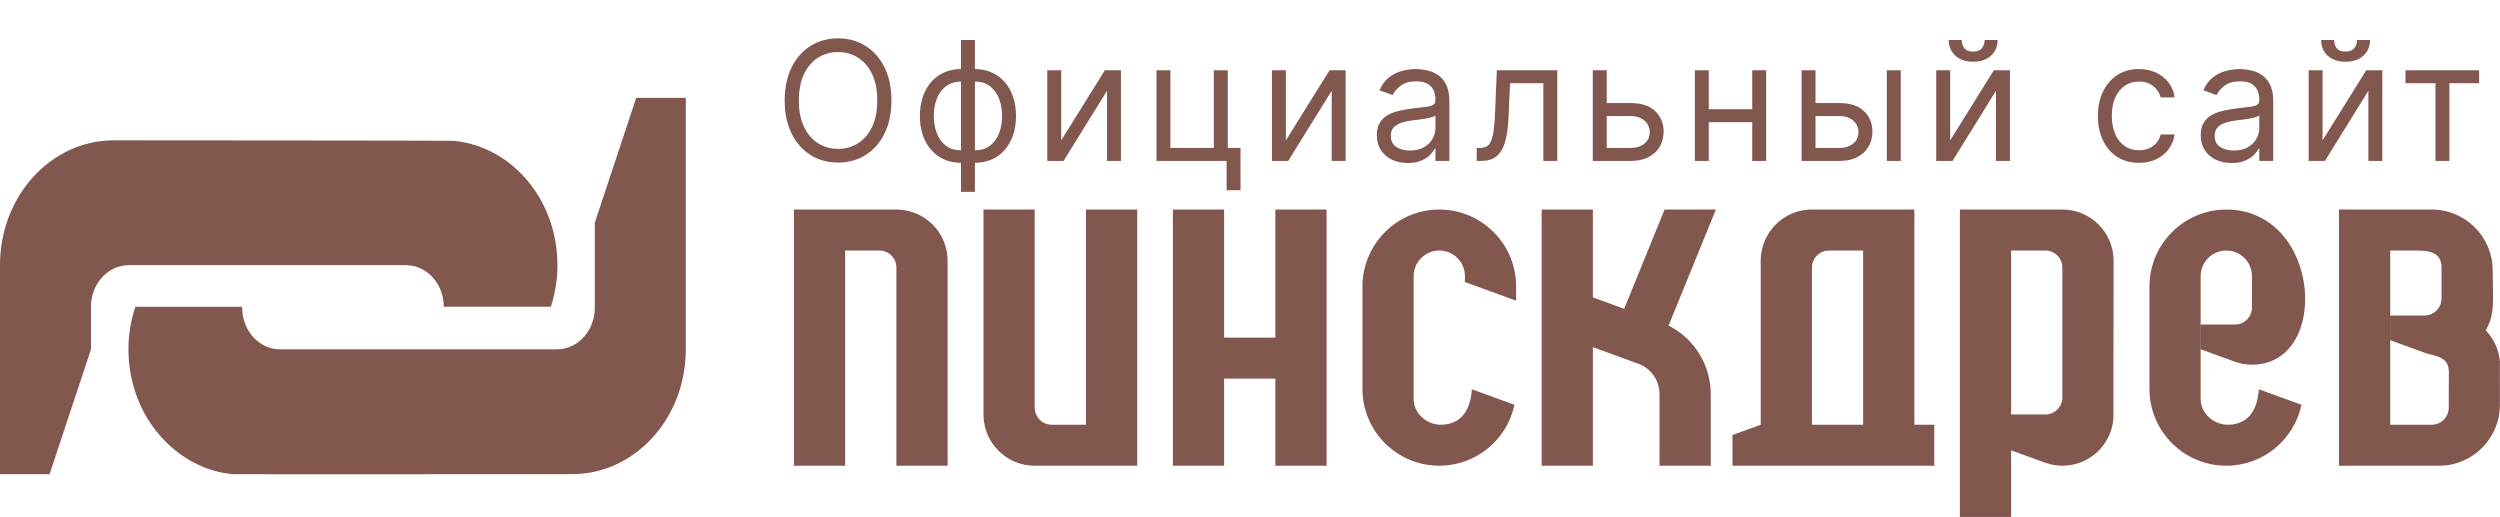<svg width="7970" height="1648" viewBox="0 0 7970 1648" fill="none" xmlns="http://www.w3.org/2000/svg">
<path d="M2841.9 320.273C2841.9 360.926 2834.56 396.059 2819.88 425.67C2805.2 455.282 2785.06 478.118 2759.47 494.179C2733.87 510.24 2704.64 518.27 2671.76 518.27C2638.89 518.27 2609.65 510.24 2584.06 494.179C2558.46 478.118 2538.32 455.282 2523.64 425.67C2508.96 396.059 2501.62 360.926 2501.62 320.273C2501.62 279.619 2508.96 244.487 2523.64 214.875C2538.32 185.263 2558.46 162.427 2584.06 146.366C2609.65 130.306 2638.89 122.276 2671.76 122.276C2704.64 122.276 2733.87 130.306 2759.47 146.366C2785.06 162.427 2805.2 185.263 2819.88 214.875C2834.56 244.487 2841.9 279.619 2841.9 320.273ZM2796.73 320.273C2796.73 286.897 2791.15 258.728 2779.98 235.766C2768.94 212.805 2753.95 195.427 2735 183.632C2716.18 171.838 2695.1 165.94 2671.76 165.94C2648.42 165.94 2627.28 171.838 2608.33 183.632C2589.51 195.427 2574.52 212.805 2563.35 235.766C2552.31 258.728 2546.79 286.897 2546.79 320.273C2546.79 353.649 2552.31 381.817 2563.35 404.779C2574.52 427.741 2589.51 445.119 2608.33 456.913C2627.28 468.708 2648.42 474.605 2671.76 474.605C2695.1 474.605 2716.18 468.708 2735 456.913C2753.95 445.119 2768.94 427.741 2779.98 404.779C2791.15 381.817 2796.73 353.649 2796.73 320.273ZM3063.61 611.622V127.545H3108.03V611.622H3063.61ZM3063.61 519.023C3044.03 519.023 3026.22 515.509 3010.16 508.483C2994.1 501.331 2980.29 491.23 2968.75 478.181C2957.21 465.006 2948.3 449.259 2942.02 430.94C2935.75 412.621 2932.61 392.295 2932.61 369.96C2932.61 347.375 2935.75 326.923 2942.02 308.604C2948.3 290.159 2957.21 274.349 2968.75 261.175C2980.29 248 2994.1 237.899 3010.16 230.873C3026.22 223.721 3044.03 220.145 3063.61 220.145H3077.16V519.023H3063.61ZM3063.61 479.122H3071.14V260.045H3063.61C3048.8 260.045 3035.94 263.057 3025.02 269.08C3014.11 274.977 3005.07 283.07 2997.92 293.359C2990.9 303.522 2985.63 315.191 2982.11 328.366C2978.72 341.54 2977.03 355.405 2977.03 369.96C2977.03 389.283 2980.1 407.226 2986.25 423.788C2992.4 440.351 3001.87 453.714 3014.67 463.877C3027.47 474.04 3043.78 479.122 3063.61 479.122ZM3108.03 519.023H3094.47V220.145H3108.03C3127.6 220.145 3145.42 223.721 3161.48 230.873C3177.54 237.899 3191.34 248 3202.88 261.175C3214.43 274.349 3223.34 290.159 3229.61 308.604C3235.88 326.923 3239.02 347.375 3239.02 369.96C3239.02 392.295 3235.88 412.621 3229.61 430.94C3223.34 449.259 3214.43 465.006 3202.88 478.181C3191.34 491.23 3177.54 501.331 3161.48 508.483C3145.42 515.509 3127.6 519.023 3108.03 519.023ZM3108.03 479.122C3122.96 479.122 3135.82 476.236 3146.61 470.464C3157.52 464.567 3166.5 456.537 3173.52 446.374C3180.67 436.085 3185.94 424.416 3189.33 411.366C3192.85 398.192 3194.6 384.39 3194.6 369.96C3194.6 350.637 3191.53 332.632 3185.38 315.944C3179.23 299.256 3169.76 285.768 3156.96 275.479C3144.16 265.19 3127.85 260.045 3108.03 260.045H3100.5V479.122H3108.03ZM3383.13 447.503L3522.41 223.909H3573.6V513H3529.19V289.406L3390.66 513H3338.72V223.909H3383.13V447.503ZM3914.11 223.909V471.594H3954.77V606.352H3910.35V513H3686.76V223.909H3731.17V471.594H3869.7V223.909H3914.11ZM4099.4 447.503L4238.68 223.909H4289.87V513H4245.45V289.406L4106.93 513H4054.98V223.909H4099.4V447.503ZM4488.09 519.776C4469.77 519.776 4453.15 516.325 4438.22 509.424C4423.29 502.397 4411.43 492.297 4402.65 479.122C4393.86 465.822 4389.47 449.761 4389.47 430.94C4389.47 414.378 4392.73 400.952 4399.26 390.663C4405.78 380.249 4414.5 372.093 4425.42 366.196C4436.34 360.299 4448.38 355.907 4461.56 353.021C4474.86 350.01 4488.22 347.626 4501.64 345.869C4519.21 343.611 4533.45 341.917 4544.37 340.788C4555.41 339.533 4563.44 337.463 4568.46 334.577C4573.6 331.691 4576.18 326.672 4576.18 319.52V318.014C4576.18 299.444 4571.09 285.015 4560.93 274.726C4550.89 264.437 4535.65 259.293 4515.2 259.293C4493.99 259.293 4477.37 263.935 4465.32 273.22C4453.27 282.505 4444.81 292.418 4439.91 302.957L4397.75 287.901C4405.28 270.334 4415.32 256.658 4427.87 246.871C4440.54 236.958 4454.34 230.057 4469.27 226.168C4484.33 222.152 4499.14 220.145 4513.69 220.145C4522.98 220.145 4533.64 221.274 4545.69 223.533C4557.86 225.666 4569.59 230.12 4580.88 236.896C4592.3 243.671 4601.77 253.897 4609.3 267.574C4616.83 281.25 4620.59 299.57 4620.59 322.531V513H4576.18V473.852H4573.92C4570.91 480.126 4565.89 486.839 4558.86 493.991C4551.83 501.143 4542.49 507.228 4530.82 512.247C4519.15 517.266 4504.91 519.776 4488.09 519.776ZM4494.87 479.875C4512.44 479.875 4527.24 476.424 4539.29 469.523C4551.46 462.622 4560.62 453.714 4566.77 442.798C4573.04 431.881 4576.18 420.401 4576.18 408.355V367.702C4574.29 369.96 4570.15 372.031 4563.75 373.913C4557.48 375.669 4550.2 377.238 4541.92 378.618C4533.77 379.873 4525.8 381.002 4518.02 382.006C4510.37 382.884 4504.15 383.637 4499.39 384.264C4487.84 385.77 4477.05 388.217 4467.01 391.604C4457.1 394.867 4449.07 399.823 4442.92 406.473C4436.9 412.998 4433.89 421.906 4433.89 433.199C4433.89 448.632 4439.6 460.301 4451.02 468.206C4462.56 475.985 4477.18 479.875 4494.87 479.875ZM4707.87 513V471.594H4718.41C4727.07 471.594 4734.28 469.9 4740.05 466.512C4745.82 462.999 4750.47 456.913 4753.98 448.256C4757.62 439.473 4760.38 427.302 4762.26 411.743C4764.27 396.059 4765.71 376.108 4766.59 351.892L4771.86 223.909H4964.59V513H4920.17V265.315H4814.02L4809.5 368.455C4808.5 392.169 4806.37 413.06 4803.1 431.129C4799.97 449.071 4795.14 464.128 4788.61 476.299C4782.21 488.47 4773.68 497.629 4763.01 503.778C4752.35 509.926 4738.99 513 4722.93 513H4707.87ZM5116.28 328.554H5199.09C5232.97 328.554 5258.88 337.149 5276.82 354.339C5294.76 371.529 5303.73 393.298 5303.73 419.648C5303.73 436.963 5299.72 452.71 5291.69 466.888C5283.66 480.942 5271.86 492.171 5256.31 500.578C5240.75 508.859 5221.68 513 5199.09 513H5077.88V223.909H5122.3V471.594H5199.09C5216.66 471.594 5231.09 466.951 5242.38 457.666C5253.67 448.381 5259.32 436.461 5259.32 421.906C5259.32 406.598 5253.67 394.114 5242.38 384.452C5231.09 374.791 5216.66 369.96 5199.09 369.96H5116.28V328.554ZM5596.63 348.128V389.534H5437.03V348.128H5596.63ZM5447.57 223.909V513H5403.15V223.909H5447.57ZM5630.51 223.909V513H5586.09V223.909H5630.51ZM5781.82 328.554H5864.63C5898.51 328.554 5924.42 337.149 5942.36 354.339C5960.31 371.529 5969.28 393.298 5969.28 419.648C5969.28 436.963 5965.26 452.71 5957.23 466.888C5949.2 480.942 5937.41 492.171 5921.85 500.578C5906.29 508.859 5887.22 513 5864.63 513H5743.43V223.909H5787.84V471.594H5864.63C5882.2 471.594 5896.63 466.951 5907.92 457.666C5919.21 448.381 5924.86 436.461 5924.86 421.906C5924.86 406.598 5919.21 394.114 5907.92 384.452C5896.63 374.791 5882.2 369.96 5864.63 369.96H5781.82V328.554ZM6015.2 513V223.909H6059.62V513H6015.2ZM6217.14 447.503L6356.42 223.909H6407.61V513H6363.19V289.406L6224.67 513H6172.73V223.909H6217.14V447.503ZM6327.06 127.545H6368.46C6368.46 147.872 6361.44 164.497 6347.38 177.421C6333.33 190.345 6314.26 196.807 6290.17 196.807C6266.45 196.807 6247.57 190.345 6233.52 177.421C6219.59 164.497 6212.63 147.872 6212.63 127.545H6254.03C6254.03 137.332 6256.73 145.927 6262.13 153.33C6267.65 160.733 6276.99 164.435 6290.17 164.435C6303.34 164.435 6312.75 160.733 6318.4 153.33C6324.17 145.927 6327.06 137.332 6327.06 127.545ZM6819.07 519.023C6791.97 519.023 6768.63 512.624 6749.06 499.825C6729.48 487.027 6714.43 469.398 6703.89 446.938C6693.35 424.478 6688.08 398.819 6688.08 369.96C6688.08 340.599 6693.47 314.689 6704.26 292.229C6715.18 269.644 6730.36 252.015 6749.81 239.342C6769.38 226.544 6792.22 220.145 6818.32 220.145C6838.65 220.145 6856.96 223.909 6873.28 231.438C6889.59 238.966 6902.95 249.506 6913.37 263.057C6923.78 276.608 6930.24 292.418 6932.75 310.486H6888.33C6884.95 297.311 6877.42 285.642 6865.75 275.479C6854.2 265.19 6838.65 260.045 6819.07 260.045C6801.76 260.045 6786.57 264.562 6773.52 273.597C6760.6 282.505 6750.5 295.115 6743.22 311.427C6736.07 327.613 6732.49 346.622 6732.49 368.455C6732.49 390.789 6736.01 410.237 6743.03 426.8C6750.19 443.362 6760.22 456.223 6773.15 465.383C6786.2 474.542 6801.51 479.122 6819.07 479.122C6830.62 479.122 6841.09 477.115 6850.5 473.099C6859.91 469.084 6867.88 463.312 6874.41 455.784C6880.93 448.256 6885.57 439.222 6888.33 428.682H6932.75C6930.24 445.746 6924.03 461.117 6914.12 474.793C6904.33 488.344 6891.34 499.135 6875.16 507.165C6859.1 515.07 6840.4 519.023 6819.07 519.023ZM7114.55 519.776C7096.23 519.776 7079.61 516.325 7064.68 509.424C7049.75 502.397 7037.89 492.297 7029.11 479.122C7020.32 465.822 7015.93 449.761 7015.93 430.94C7015.93 414.378 7019.19 400.952 7025.72 390.663C7032.24 380.249 7040.96 372.093 7051.88 366.196C7062.8 360.299 7074.84 355.907 7088.02 353.021C7101.32 350.01 7114.68 347.626 7128.11 345.869C7145.67 343.611 7159.91 341.917 7170.83 340.788C7181.87 339.533 7189.9 337.463 7194.92 334.577C7200.06 331.691 7202.64 326.672 7202.64 319.52V318.014C7202.64 299.444 7197.55 285.015 7187.39 274.726C7177.35 264.437 7162.11 259.293 7141.66 259.293C7120.45 259.293 7103.83 263.935 7091.78 273.22C7079.74 282.505 7071.27 292.418 7066.37 302.957L7024.21 287.901C7031.74 270.334 7041.78 256.658 7054.33 246.871C7067 236.958 7080.8 230.057 7095.73 226.168C7110.79 222.152 7125.6 220.145 7140.15 220.145C7149.44 220.145 7160.1 221.274 7172.15 223.533C7184.32 225.666 7196.05 230.12 7207.34 236.896C7218.76 243.671 7228.23 253.897 7235.76 267.574C7243.29 281.25 7247.05 299.57 7247.05 322.531V513H7202.64V473.852H7200.38C7197.37 480.126 7192.35 486.839 7185.32 493.991C7178.29 501.143 7168.95 507.228 7157.28 512.247C7145.61 517.266 7131.37 519.776 7114.55 519.776ZM7121.33 479.875C7138.9 479.875 7153.7 476.424 7165.75 469.523C7177.92 462.622 7187.08 453.714 7193.23 442.798C7199.5 431.881 7202.64 420.401 7202.64 408.355V367.702C7200.75 369.96 7196.61 372.031 7190.21 373.913C7183.94 375.669 7176.66 377.238 7168.38 378.618C7160.23 379.873 7152.26 381.002 7144.48 382.006C7136.83 382.884 7130.61 383.637 7125.85 384.264C7114.3 385.77 7103.51 388.217 7093.47 391.604C7083.56 394.867 7075.53 399.823 7069.38 406.473C7063.36 412.998 7060.35 421.906 7060.35 433.199C7060.35 448.632 7066.06 460.301 7077.48 468.206C7089.02 475.985 7103.64 479.875 7121.33 479.875ZM7404.34 447.503L7543.62 223.909H7594.81V513H7550.39V289.406L7411.87 513H7359.93V223.909H7404.34V447.503ZM7514.26 127.545H7555.66C7555.66 147.872 7548.64 164.497 7534.58 177.421C7520.53 190.345 7501.46 196.807 7477.37 196.807C7453.65 196.807 7434.77 190.345 7420.72 177.421C7406.79 164.497 7399.83 147.872 7399.83 127.545H7441.23C7441.23 137.332 7443.93 145.927 7449.33 153.33C7454.85 160.733 7464.19 164.435 7477.37 164.435C7490.54 164.435 7499.95 160.733 7505.6 153.33C7511.37 145.927 7514.26 137.332 7514.26 127.545ZM7668.63 265.315V223.909H7903.52V265.315H7808.66V513H7764.24V265.315H7668.63Z" fill="#82574E"/>
<path fill-rule="evenodd" clip-rule="evenodd" d="M6248.12 1648H6411.5V1435.65L6519.14 1474.8C6537.55 1481.52 6556.45 1484.7 6575.03 1484.7C6659.56 1484.7 6730.1 1419.88 6737.5 1335.72C6737.5 1167.56 6738.08 999.337 6738.15 831.154C6738.15 741.079 6665.1 668.017 6575.03 668.017H6248.12V1648ZM5523.19 1484.71H6166.42V1354.02V1353.98H6103.02V739.183V668C5994.1 668 5885.17 668 5776.26 668C5716.71 668 5664.79 699.978 5636.31 747.624C5621.72 772.105 5613.14 800.616 5613.14 831.138V1354.1L5523.19 1386.85V1484.71ZM5939.69 1353.99H5776.51V853.093C5776.51 834.069 5786.28 817.356 5801.07 807.617C5809.66 801.97 5819.88 798.653 5830.96 798.653H5939.69V1353.99ZM6411.5 1321.36V798.653H6520.37C6550.45 798.653 6574.83 823.053 6574.83 853.093V1266.92C6574.83 1296.95 6550.45 1321.36 6520.37 1321.36H6411.5ZM2531 739.199V1484.7H2694.33V798.653H2803.21C2833.29 798.653 2857.7 823.053 2857.7 853.093V1484.7H3021.02V831.154C3021.02 741.079 2947.98 668.017 2857.85 668.017H2531V739.199ZM3625.4 668.017H3462.02V1354.01H3353.14C3323.06 1354.01 3298.65 1329.66 3298.65 1299.57V668.017H3135.37V1321.54C3135.37 1411.62 3208.37 1484.7 3298.5 1484.7C3407.46 1484.7 3516.43 1484.7 3625.4 1484.7V668.017ZM3739.09 1484.7V1147.54V1076.33V668.017H3902.47V1076.33H4065.83V668.017H4229.11V1076.33V1206.99V1484.7H4065.83V1206.99H3902.47V1484.7H3739.09ZM4692.34 1241.07C4685.99 1333.47 4635.23 1354.01 4592.94 1354.01C4547.72 1354.01 4506.69 1317.39 4506.69 1272.22V880.499C4506.69 866.962 4509.96 854.188 4515.81 842.963C4529.36 816.662 4556.81 798.653 4588.46 798.653C4633.64 798.653 4670.25 835.295 4670.25 880.499V899.21L4833.29 958.515C4833.34 935.14 4833.38 912.939 4833.38 912.939C4833.38 777.649 4723.7 668.017 4588.42 668.017C4497.15 668.017 4417.76 718.045 4375.62 791.95C4355.27 827.637 4343.46 868.952 4343.46 912.939C4343.46 912.939 4343.46 1104.46 4343.46 1239.76C4343.46 1375 4453.13 1484.7 4588.46 1484.7C4706.29 1484.7 4804.75 1401.4 4828.07 1290.48L4692.34 1241.07ZM4914.82 1484.7V1047.39V888.649V668.017H5078.1V948.084L5177.91 984.412L5306.78 668.017H5470.22L5319.44 1038C5403.01 1080.22 5453.83 1165.62 5453.89 1256.25V1484.7H5290.56L5290.5 1256.25C5290.5 1214.37 5264.75 1175.08 5223.31 1159.65L5078.1 1106.82V1484.7H4914.82ZM7201.32 1240.99C7194.97 1333.43 7144.2 1354.01 7101.97 1354.01C7056.76 1354.01 7015.61 1317.39 7015.61 1272.22V880.448C7015.61 835.546 7052.47 798.653 7097.46 798.653C7142.61 798.653 7179.24 835.295 7179.24 880.448L7179.33 980.182C7179.33 1010.25 7154.97 1034.62 7124.84 1034.62H7015.96V1113.48L7123.66 1152.69C7142.12 1159.4 7160.97 1162.58 7179.49 1162.58C7432.02 1162.58 7400.3 668.017 7097.41 668.017C7020.49 668.017 6952.05 703.644 6907.18 759.128C6898.79 769.469 6891.21 780.334 6884.6 791.95C6864.25 827.637 6852.49 868.871 6852.49 912.939C6852.49 912.939 6852.49 1104.46 6852.49 1239.76C6852.49 1375 6962.22 1484.7 7097.46 1484.7C7215.32 1484.7 7313.73 1401.4 7337.05 1290.48L7201.32 1240.99ZM7456.71 1484.7H7542.31H7620.08H7775.71C7882.81 1484.7 7969.66 1397.84 7969.66 1290.7C7969.66 1290.7 7969.61 1152.53 7969.61 1152.17C7966.49 1116.02 7951.34 1081.92 7926.63 1055.36C7926.51 1055.32 7924.71 1053.35 7924.47 1053.11C7936.42 1032.76 7944.09 1009.58 7946.24 984.835C7949.83 952.807 7946.55 896.629 7946.63 862.008C7946.63 754.827 7859.78 668.017 7752.63 668.017H7456.71L7456.71 1484.7ZM7620.08 1354.01V798.653H7701.67C7739.27 798.653 7783.56 801.508 7783.56 853.093V951.33C7783.56 981.389 7759.19 1005.82 7729.12 1005.82H7620.29V1084.66L7727.87 1123.85C7760.81 1135.77 7806.94 1134.44 7806.94 1185.64L7806.63 1299.57C7806.63 1329.66 7782.26 1354.01 7752.14 1354.01H7712.59H7620.08Z" fill="#82574E"/>
<path fill-rule="evenodd" clip-rule="evenodd" d="M2028.21 312.001L1896.26 709.872V980.985C1896.26 1054.29 1842.13 1113.64 1775.4 1113.64H892.88C826.128 1113.64 772.023 1054.29 772.023 980.985V978.009H431.423C416.505 1022.94 409.457 1068.89 409.457 1114.07V1114.51C409.457 1116.97 409.613 1119.42 409.664 1121.91C411.494 1226.77 450.271 1321.68 512.435 1391.55C512.486 1391.62 512.536 1391.69 512.568 1391.72C516.508 1396.17 520.572 1400.5 524.696 1404.75C524.926 1404.91 525.055 1405.16 525.28 1405.3C529.482 1409.63 533.785 1413.8 538.226 1417.89C538.276 1417.94 538.336 1418.05 538.451 1418.1C593.884 1469.39 663.542 1504.19 740.026 1511.44C740.899 1511.53 741.709 1511.61 742.55 1511.65C752.135 1512.49 1824.12 1511.56 1824.12 1511.56C2024.15 1511.56 2186.3 1333.59 2186.3 1114.06V312L2028.21 312.001Z" fill="#82574E"/>
<path fill-rule="evenodd" clip-rule="evenodd" d="M1777.25 844.451C1777.25 842.014 1777.12 839.557 1777.04 837.044C1775.21 732.213 1736.43 637.276 1674.29 567.414C1674.22 567.363 1674.18 567.323 1674.14 567.237C1670.17 562.788 1666.13 558.479 1662.03 554.226C1661.78 554.049 1661.65 553.817 1661.42 553.656C1657.22 549.347 1652.91 545.164 1648.48 541.073C1648.48 541.073 1648.39 540.93 1648.29 540.875C1592.85 489.58 1523.16 456.262 1446.65 449.037C1445.82 448.946 1444.98 448.86 1444.16 448.825C1434.56 448.002 362.193 447.417 362.193 447.417C162.117 447.417 0 625.384 0 844.879V1511.71H158.081L290.017 1113.78V977.974C290.017 904.681 344.158 845.303 410.915 845.303H1293.82C1360.58 845.303 1414.71 904.681 1414.71 977.974H1756.14C1770.39 933.994 1777.25 889.056 1777.25 844.879V844.451Z" fill="#82574E"/>
</svg>

